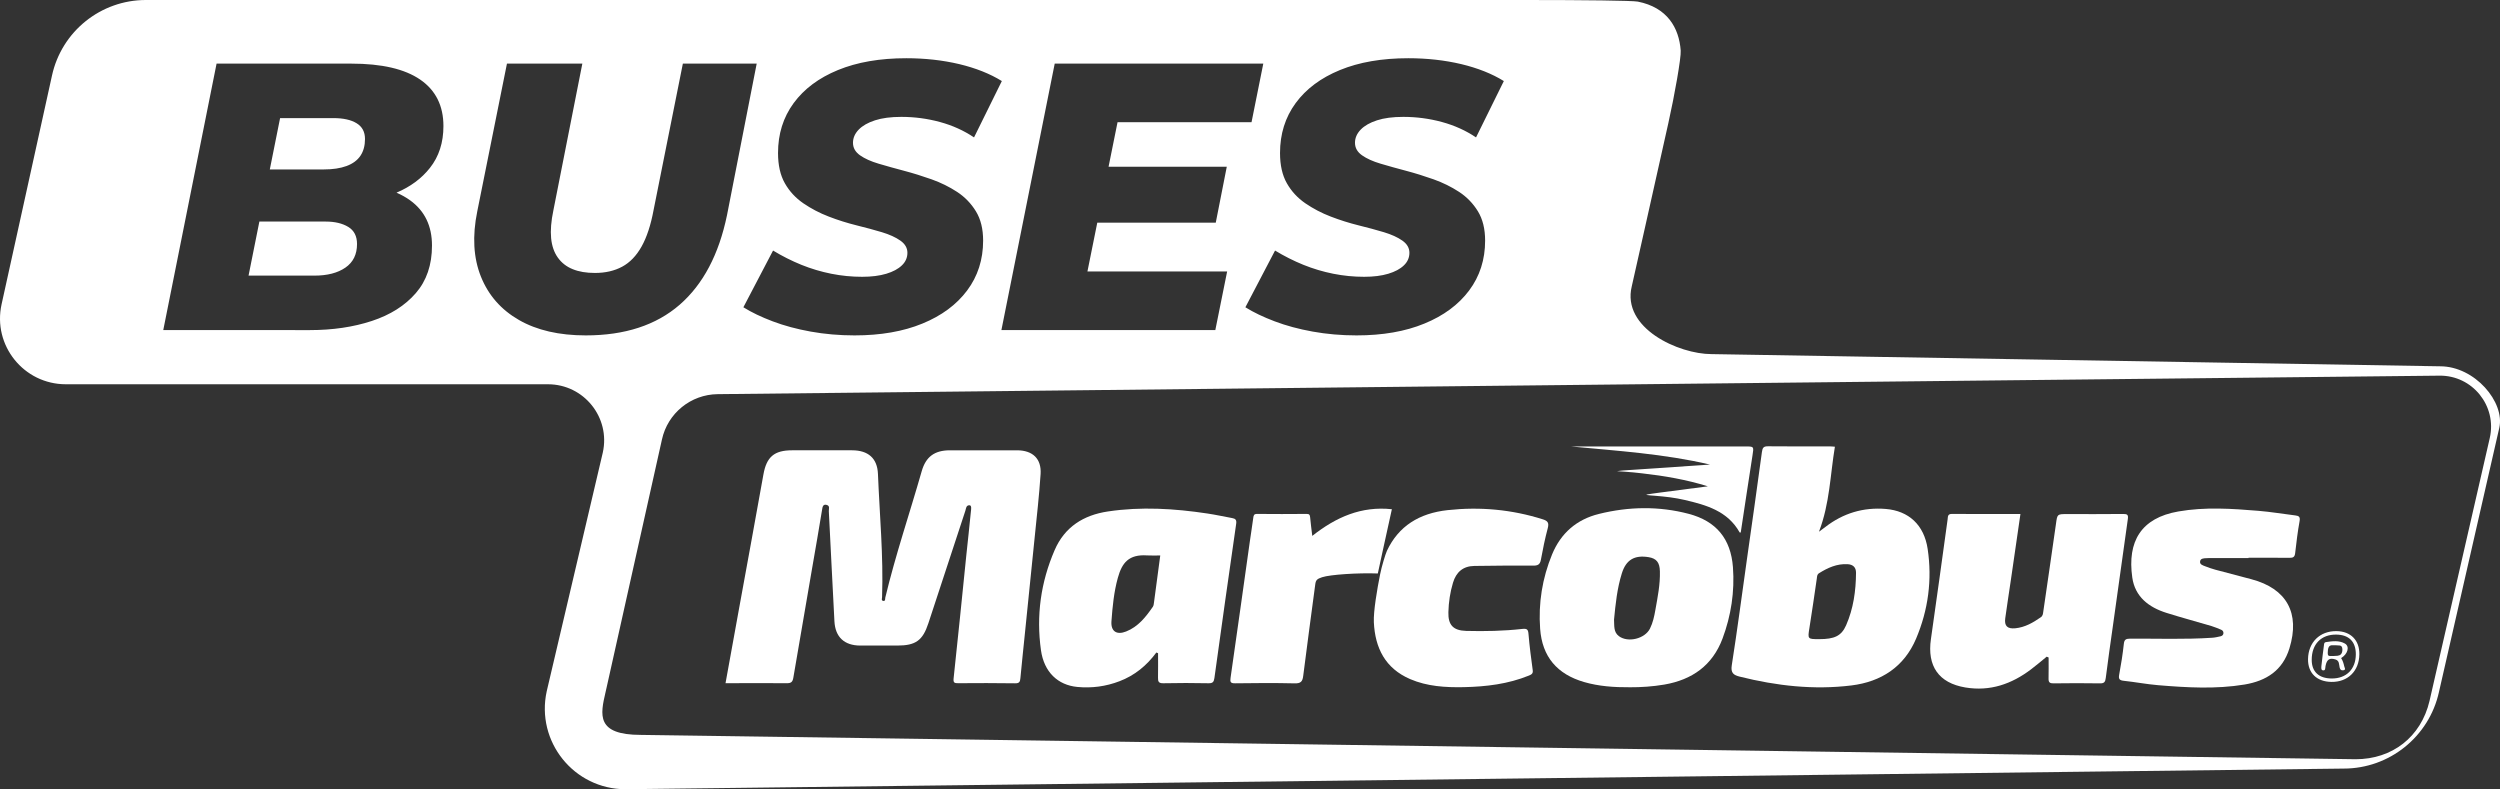 <?xml version="1.0" encoding="utf-8" ?>
<svg xmlns="http://www.w3.org/2000/svg" xmlns:xlink="http://www.w3.org/1999/xlink" width="467.581" height="147.61" viewBox="0 0 467.581 147.61">
	<rect x="0" y="0" width="467.581" height="147.61" fill="#333333" stroke="none"/>
	<path d="M0 43.568C0.88 38.708 1.74 33.938 2.61 29.177C4.11 20.957 5.62 12.738 7.09 4.517C7.67 1.257 9.1 0.007 12.44 0.007C16.19 0.007 19.93 -0.003 23.68 0.007C26.67 0.017 28.39 1.477 28.51 4.427C28.82 12.107 29.55 19.777 29.28 27.488C29.27 27.747 29.1 28.117 29.5 28.177C29.94 28.238 29.83 27.808 29.88 27.567C31.79 19.587 34.44 11.807 36.69 3.928C37.47 1.198 39.1 0.018 41.95 0.008C46.15 -0.003 50.34 -0.003 54.54 0.008C57.44 0.018 59.11 1.578 58.93 4.438C58.67 8.438 58.21 12.418 57.81 16.407C57.21 22.367 56.6 28.337 55.99 34.297C55.71 37.078 55.41 39.858 55.15 42.638C55.09 43.278 54.97 43.608 54.16 43.587C50.62 43.528 47.07 43.547 43.53 43.568C42.84 43.568 42.57 43.517 42.66 42.667C43.49 35.017 44.25 27.358 45.03 19.707C45.31 16.968 45.63 14.238 45.89 11.488C45.93 11.098 46.08 10.308 45.64 10.287C44.98 10.258 44.99 10.908 44.86 11.307C42.54 18.317 40.24 25.348 37.94 32.358C36.88 35.587 35.56 36.528 32.12 36.528C29.8 36.528 27.48 36.538 25.16 36.528C22.23 36.508 20.53 34.947 20.37 32.008C20 25.137 19.68 18.258 19.32 11.387C19.3 10.998 19.56 10.418 18.97 10.238C18.49 10.088 18.2 10.248 18.1 10.887C17.5 14.637 16.83 18.368 16.19 22.108C15.02 28.927 13.84 35.737 12.68 42.558C12.55 43.308 12.29 43.588 11.45 43.568C7.65 43.528 3.87 43.568 0 43.568Z" fill-rule="nonzero" transform="matrix(1 0 0 1 135.696 84.213)" fill="rgb(255, 255, 255)"/>
	<path d="M27.578 12.126C23.898 11.986 18.677 12.326 17.157 12.826C16.198 13.136 15.977 13.376 15.877 14.166C15.127 19.866 14.338 25.566 13.627 31.266C13.498 32.346 13.168 32.706 12.008 32.676C8.307 32.586 4.597 32.616 0.887 32.666C0.017 32.676 -0.073 32.416 0.037 31.636C1.267 23.096 2.457 14.556 3.657 6.026C3.857 4.586 4.097 3.146 4.287 1.696C4.347 1.256 4.407 0.986 4.987 0.986C8.088 1.016 11.178 1.016 14.277 0.986C14.768 0.986 14.877 1.166 14.918 1.606C15.008 2.686 15.168 3.766 15.318 5.096C19.777 1.576 24.497 -0.504 30.207 0.106C29.418 3.626 27.578 12.126 27.578 12.126Z" fill-rule="nonzero" transform="matrix(1 0 0 1 230.118 95.134)" fill="rgb(255, 255, 255)"/>
	<path d="M0.009 21.25C0.239 26.07 2.139 29.86 6.789 31.87C9.999 33.25 13.409 33.45 16.849 33.38C21.019 33.29 25.119 32.8 29.019 31.21C29.519 31 29.819 30.83 29.719 30.18C29.409 27.93 29.119 25.68 28.929 23.42C28.859 22.56 28.629 22.4 27.769 22.49C24.289 22.88 20.779 22.95 17.279 22.86C14.849 22.79 13.879 21.76 13.949 19.35C13.999 17.49 14.269 15.64 14.809 13.85C15.399 11.87 16.689 10.74 18.789 10.71C22.449 10.65 26.119 10.63 29.779 10.65C30.639 10.66 31.079 10.48 31.249 9.56C31.609 7.57 32.019 5.59 32.539 3.63C32.789 2.67 32.549 2.29 31.639 2C25.819 0.15 19.869 -0.39 13.809 0.27C8.489 0.85 4.619 3.27 2.459 7.87C2.189 8.44 1.459 10.83 1.179 12.28C0.629 15.02 -0.091 19.22 0.009 21.25Z" fill-rule="nonzero" transform="matrix(1 0 0 1 256.947 95.14)" fill="rgb(255, 255, 255)"/>
	<path d="M21.788 26.7C20.828 27.49 19.878 28.3 18.888 29.05C15.248 31.82 11.198 33.23 6.578 32.46C1.578 31.62 -0.592 28.45 0.138 23.41C1.218 15.96 2.218 8.49 3.258 1.03C3.328 0.53 3.228 -0.01 4.078 0C8.308 0.03 12.548 0.02 16.878 0.02C16.278 4.16 15.698 8.23 15.098 12.3C14.748 14.7 14.368 17.1 14.038 19.51C13.838 20.96 14.438 21.53 15.918 21.39C17.718 21.21 19.218 20.35 20.668 19.34C21.078 19.06 21.088 18.69 21.148 18.3C21.938 12.81 22.758 7.33 23.528 1.84C23.778 0.04 23.738 0.03 25.598 0.03C29.098 0.03 32.608 0.05 36.108 0.01C36.878 0 37.078 0.18 36.968 0.95C36.018 7.65 35.088 14.35 34.158 21.05C33.708 24.26 33.238 27.47 32.838 30.68C32.748 31.42 32.558 31.71 31.748 31.69C28.858 31.64 25.968 31.65 23.068 31.69C22.388 31.7 22.128 31.52 22.138 30.83C22.168 29.5 22.148 28.18 22.148 26.85C22.038 26.79 21.918 26.74 21.788 26.7Z" fill-rule="nonzero" transform="matrix(1 0 0 1 361.008 96.12)" fill="rgb(255, 255, 255)"/>
	<path d="M24.237 9.263L16.787 9.263C16.627 9.263 16.457 9.273 16.297 9.283C15.837 9.303 15.287 9.333 15.187 9.833C15.057 10.443 15.657 10.613 16.097 10.783C16.737 11.033 17.397 11.264 18.057 11.443C20.287 12.043 22.527 12.623 24.757 13.213C31.397 14.963 33.917 19.563 31.887 26.153C30.607 30.303 27.547 32.233 23.497 32.913C18.117 33.803 12.707 33.483 7.307 33.033C5.167 32.853 3.037 32.443 0.897 32.213C0.087 32.123 -0.103 31.873 0.047 31.063C0.407 29.153 0.707 27.233 0.917 25.303C1.007 24.483 1.327 24.343 2.067 24.333C7.197 24.303 12.327 24.503 17.447 24.163C17.967 24.133 18.487 24.003 18.997 23.893C19.287 23.823 19.517 23.663 19.547 23.323C19.567 22.993 19.387 22.773 19.117 22.663C18.517 22.413 17.927 22.163 17.307 21.973C14.507 21.143 11.687 20.393 8.897 19.513C5.577 18.473 3.007 16.493 2.497 12.903C1.537 6.143 4.147 1.753 11.117 0.543C16.097 -0.327 21.097 0.013 26.087 0.423C28.397 0.613 30.677 1.003 32.977 1.283C33.647 1.363 33.937 1.533 33.787 2.353C33.427 4.343 33.187 6.353 32.957 8.363C32.877 9.043 32.587 9.223 31.937 9.213C29.367 9.183 26.807 9.203 24.237 9.203L24.237 9.263Z" fill-rule="nonzero" transform="matrix(1 0 0 1 396.309 95.117)" fill="rgb(255, 255, 255)"/>
	<path d="M16.65 8.63C19.64 8.24 22.64 7.85 25.63 7.46C21.6 6.2 17.48 5.5 13.33 5.03C12.66 4.95 10.68 4.74 10.07 4.72C9.38 4.69 8.64 4.63 8.64 4.63C8.64 4.63 9.17 4.52 10.83 4.42C15.9 4.08 20.96 3.73 26.03 3.39C17.47 1.38 8.73 0.83 0 0L1.21 0L32.6 0C34.29 0 34.24 -0.01 33.97 1.72C33.22 6.51 32.51 11.3 31.78 16.09C31.72 16.09 31.6 16.12 31.58 16.09C29.33 12.07 25.33 10.95 21.26 10C19.47 9.58 17.64 9.38 15.81 9.23C15.7 9.22 14.09 9.12 14.11 9.03C14.11 8.97 16.26 8.68 16.65 8.63Z" fill-rule="nonzero" transform="matrix(1 0 0 1 293.796 83.5)" fill="rgb(255, 255, 255)"/>
	<path d="M36.689 19.2C36.019 14.69 33.129 12.07 28.849 11.72C24.659 11.38 20.899 12.51 17.569 15.08C17.249 15.33 16.909 15.57 16.359 15.98C18.389 10.68 18.459 5.33 19.339 0.08C18.999 0.06 18.729 0.02 18.449 0.02C14.579 0.02 10.709 0.04 6.849 0C5.999 -0.01 5.799 0.26 5.689 1.07C4.799 7.73 3.839 14.38 2.899 21.03C1.959 27.68 1.089 34.34 0.049 40.97C-0.181 42.42 0.419 42.8 1.529 43.08C8.399 44.8 15.379 45.6 22.429 44.73C27.999 44.04 32.289 41.26 34.529 35.97C36.799 30.6 37.549 24.96 36.689 19.2ZM21.439 33.47C20.549 35.49 19.239 36.07 16.409 36.07C14.209 36.07 14.239 36.07 14.579 33.94C15.069 30.87 15.509 27.79 15.959 24.71C16.009 24.35 15.989 23.99 16.359 23.75C17.999 22.72 19.709 21.94 21.709 22.05C22.749 22.11 23.299 22.66 23.289 23.66C23.269 27.04 22.799 30.36 21.439 33.47Z" fill-rule="nonzero" transform="matrix(1 0 0 1 323.847 83.47)" fill="rgb(255, 255, 255)"/>
	<path d="M36.13 1.776C34.57 1.496 33.02 1.146 31.46 0.916C25.28 -0.014 19.09 -0.394 12.87 0.536C8.3 1.216 4.78 3.436 2.91 7.756C0.31 13.756 -0.56 20.046 0.35 26.506C0.93 30.576 3.5 33.006 7.14 33.356C9.85 33.616 12.49 33.266 15.04 32.286C17.88 31.206 20.13 29.356 21.93 26.916C22.04 26.956 22.15 27.006 22.25 27.046C22.25 28.576 22.27 30.116 22.24 31.646C22.22 32.376 22.39 32.686 23.24 32.666C26.05 32.606 28.86 32.606 31.67 32.666C32.47 32.686 32.69 32.426 32.79 31.676C34.12 22.056 35.47 12.446 36.86 2.836C36.96 2.126 36.74 1.886 36.13 1.776ZM21.49 17.536C21.45 17.816 21.43 18.136 21.28 18.356C19.96 20.266 18.53 22.096 16.27 22.986C14.5 23.686 13.4 22.956 13.53 21.086C13.73 18.346 13.99 15.596 14.73 12.936C15.51 10.116 16.79 8.526 20.2 8.756C21 8.806 21.81 8.766 22.66 8.766C22.27 11.776 21.89 14.656 21.49 17.536Z" fill-rule="nonzero" transform="matrix(1 0 0 1 194.346 95.124)" fill="rgb(255, 255, 255)"/>
	<path d="M36.144 11.036C35.744 5.726 33.024 2.416 27.854 1.055C22.284 -0.405 16.664 -0.305 11.084 1.075C6.894 2.105 3.944 4.695 2.314 8.655C0.484 13.105 -0.266 17.776 0.084 22.566C0.464 27.785 3.254 31.046 8.294 32.516C11.054 33.316 13.884 33.516 16.944 33.495C18.944 33.505 21.124 33.365 23.304 32.995C28.504 32.096 32.304 29.425 34.194 24.395C35.804 20.085 36.484 15.605 36.144 11.036ZM21.634 19.046C21.424 20.245 21.174 21.425 20.624 22.526C19.674 24.425 16.514 25.206 14.814 23.936C13.784 23.166 13.974 21.995 13.904 20.846C14.184 17.976 14.474 15.036 15.364 12.195C16.154 9.646 17.744 8.726 20.393 9.166C21.814 9.406 22.453 10.126 22.483 11.825C22.544 14.265 22.064 16.655 21.634 19.046Z" fill-rule="nonzero" transform="matrix(1 0 0 1 287.972 95.045)" fill="rgb(255, 255, 255)"/>
	<path d="M5.321 0.001C2.211 -0.039 0.051 2.091 0.001 5.231C-0.039 7.831 1.621 9.451 4.361 9.501C7.441 9.551 9.551 7.481 9.601 4.361C9.651 1.711 7.991 0.031 5.321 0.001ZM4.411 8.861C2.021 8.841 0.691 7.601 0.691 5.381C0.681 2.441 2.461 0.611 5.291 0.651C7.671 0.681 8.951 1.981 8.941 4.341C8.931 7.121 7.171 8.881 4.411 8.861Z" fill-rule="nonzero" transform="matrix(1 0 0 1 431.675 118.039)" fill="rgb(255, 255, 255)"/>
	<path d="M3.708 3.151C4.968 2.401 5.358 0.971 4.408 0.431C3.308 -0.189 2.048 -0.009 0.838 0.171C0.538 0.221 0.528 0.471 0.498 0.721C0.348 2.001 0.148 3.271 0.028 4.561C0.008 4.831 -0.082 5.351 0.228 5.431C0.838 5.591 0.718 4.991 0.788 4.641C1.028 3.401 1.548 3.061 2.648 3.411C3.408 3.651 3.298 4.361 3.428 4.911C3.528 5.301 3.698 5.491 4.088 5.441C4.678 5.361 4.358 4.991 4.298 4.711C4.178 4.161 4.018 3.631 3.708 3.151ZM3.027 2.721C2.767 2.751 1.677 2.811 1.448 2.741C1.298 2.701 1.188 2.551 1.208 2.131C1.228 1.361 1.338 0.831 1.928 0.751C2.098 0.731 3.168 0.761 3.448 0.801C3.728 0.841 3.948 1.011 3.948 1.581C3.928 2.401 3.548 2.661 3.027 2.721Z" fill-rule="nonzero" transform="matrix(1 0 0 1 434.158 119.929)" fill="rgb(255, 255, 255)"/>
	<path d="M456.386 68.51L320.116 66.23C313.986 66.23 303.266 61.4 305.196 53.54C305.196 53.54 309.396 34.89 312.036 23.02C313.206 17.8 314.446 10.78 314.346 9.46C314.036 5.2 311.836 1.39 306.316 0.3C305.296 0.11 296.366 0 285.376 0L27.286 0C18.846 0 11.536 5.87 9.726 14.12L0.296 56.91C-1.404 64.59 4.436 71.87 12.316 71.87L102.486 71.87C109.196 71.87 114.196 78.07 112.746 84.63L102.256 129.28C100.186 138.7 107.356 147.61 116.996 147.61L438.346 143.75C446.906 143.75 454.326 137.78 456.166 129.42L467.446 80.03C468.536 75.23 462.886 68.51 456.386 68.51ZM159.826 62.73C156.976 62.73 154.246 62.49 151.636 62.02C149.026 61.55 146.656 60.91 144.516 60.1C142.376 59.29 140.556 58.42 139.036 57.47L144.586 46.86C146.296 47.9 148.066 48.79 149.886 49.53C151.716 50.27 153.576 50.82 155.476 51.2C157.376 51.58 159.296 51.77 161.246 51.77C162.996 51.77 164.506 51.58 165.766 51.2C167.026 50.82 167.996 50.3 168.686 49.63C169.376 48.97 169.716 48.18 169.716 47.28C169.716 46.38 169.276 45.62 168.396 45C167.516 44.38 166.366 43.86 164.946 43.43C163.526 43 161.946 42.58 160.216 42.15C158.486 41.72 156.746 41.18 155.016 40.51C153.286 39.85 151.696 39.01 150.246 38.02C148.796 37.02 147.646 35.78 146.796 34.28C145.946 32.79 145.516 30.9 145.516 28.62C145.516 25.06 146.486 21.95 148.436 19.29C150.386 16.63 153.146 14.57 156.726 13.1C160.306 11.63 164.566 10.89 169.506 10.89C173.016 10.89 176.316 11.26 179.406 11.99C182.486 12.73 185.146 13.78 187.376 15.16L182.176 25.7C180.276 24.42 178.156 23.46 175.806 22.82C173.456 22.18 171.046 21.86 168.576 21.86C166.626 21.86 164.996 22.07 163.666 22.5C162.336 22.93 161.316 23.51 160.606 24.24C159.896 24.98 159.536 25.8 159.536 26.7C159.536 27.65 159.976 28.43 160.856 29.05C161.736 29.67 162.896 30.19 164.346 30.62C165.796 31.05 167.376 31.49 169.076 31.94C170.786 32.39 172.506 32.93 174.236 33.54C175.966 34.16 177.556 34.94 179.006 35.89C180.456 36.84 181.626 38.05 182.526 39.52C183.426 40.99 183.876 42.82 183.876 45C183.876 48.56 182.876 51.67 180.886 54.33C178.896 56.99 176.106 59.05 172.516 60.52C168.946 61.99 164.706 62.73 159.826 62.73ZM253.716 62.73C250.866 62.73 248.136 62.49 245.526 62.02C242.916 61.55 240.546 60.91 238.406 60.1C236.266 59.29 234.446 58.42 232.926 57.47L238.476 46.86C240.186 47.9 241.956 48.79 243.776 49.53C245.606 50.27 247.466 50.82 249.366 51.2C251.266 51.58 253.186 51.77 255.136 51.77C256.896 51.77 258.396 51.58 259.656 51.2C260.916 50.82 261.886 50.3 262.576 49.63C263.266 48.97 263.606 48.18 263.606 47.28C263.606 46.38 263.166 45.62 262.286 45C261.406 44.38 260.256 43.86 258.836 43.43C257.416 43 255.836 42.58 254.106 42.15C252.376 41.72 250.646 41.18 248.906 40.51C247.176 39.85 245.586 39.01 244.136 38.02C242.686 37.02 241.536 35.78 240.686 34.28C239.836 32.79 239.406 30.9 239.406 28.62C239.406 25.06 240.376 21.95 242.326 19.29C244.276 16.63 247.036 14.57 250.616 13.1C254.196 11.63 258.456 10.89 263.396 10.89C266.906 10.89 270.206 11.26 273.296 11.99C276.376 12.73 279.036 13.78 281.266 15.16L276.066 25.7C274.166 24.42 272.046 23.46 269.696 22.82C267.346 22.18 264.936 21.86 262.466 21.86C260.516 21.86 258.886 22.07 257.556 22.5C256.226 22.93 255.206 23.51 254.496 24.24C253.786 24.98 253.426 25.8 253.426 26.7C253.426 27.65 253.866 28.43 254.746 29.05C255.626 29.67 256.786 30.19 258.236 30.62C259.686 31.05 261.266 31.49 262.966 31.94C264.676 32.39 266.396 32.93 268.126 33.54C269.856 34.16 271.446 34.94 272.896 35.89C274.346 36.84 275.516 38.05 276.416 39.52C277.316 40.99 277.766 42.82 277.766 45C277.766 48.56 276.766 51.67 274.776 54.33C272.786 56.99 269.996 59.05 266.406 60.52C262.846 61.99 258.606 62.73 253.716 62.73ZM40.506 11.9L30.536 61.73L57.946 61.74C62.216 61.74 66.086 61.17 69.546 60.03C73.006 58.89 75.746 57.16 77.766 54.83C79.786 52.5 80.796 49.54 80.796 45.93C80.796 42.27 79.446 39.46 76.736 37.49C75.957 36.925 75.098 36.44 74.16 36.036C76.757 34.931 78.839 33.394 80.406 31.41C82.096 29.28 82.936 26.67 82.936 23.58C82.936 19.78 81.486 16.88 78.596 14.89C75.696 12.9 71.406 11.9 65.706 11.9L40.506 11.9ZM229.516 50.77L203.386 50.77L205.226 41.65L227.386 41.65L229.446 31.19L207.336 31.19L209.016 22.86L234.076 22.86L236.276 11.9L197.266 11.9L187.296 61.73L227.306 61.73L229.516 50.77ZM97.066 59.85C100.406 61.77 104.576 62.73 109.556 62.73C116.866 62.73 122.716 60.82 127.116 57C131.506 53.18 134.456 47.59 135.976 40.23L141.526 11.9L127.716 11.9L122.236 39.31C121.716 42.11 120.966 44.38 119.996 46.11C119.026 47.84 117.816 49.1 116.366 49.88C114.916 50.66 113.226 51.05 111.276 51.05C109.656 51.05 108.266 50.82 107.106 50.34C105.936 49.87 105.016 49.14 104.326 48.17C103.636 47.2 103.216 45.99 103.076 44.54C102.936 43.1 103.076 41.35 103.506 39.31L108.916 11.9L94.816 11.9L89.266 39.52C88.316 44.17 88.546 48.24 89.946 51.73C91.346 55.22 93.716 57.93 97.066 59.85ZM50.463 31.69L52.386 22.09L62.356 22.09C64.206 22.09 65.656 22.41 66.696 23.05C67.746 23.69 68.266 24.67 68.266 26C68.266 27.23 67.986 28.28 67.416 29.13C66.846 29.98 65.976 30.62 64.816 31.05C63.646 31.48 62.236 31.69 60.576 31.69L50.463 31.69ZM58.806 51.55L46.486 51.55L48.511 41.44L60.936 41.44C62.646 41.44 64.046 41.78 65.136 42.44C66.226 43.1 66.776 44.17 66.776 45.64C66.776 47.58 66.056 49.05 64.606 50.05C63.156 51.05 61.226 51.55 58.806 51.55ZM465.666 81.93L454.396 131.11C452.806 137.85 447.416 142 440.586 142L119.876 137.45C111.415 137.45 112.287 133.666 113.261 129.437C113.326 129.153 113.392 128.867 113.456 128.58L123.806 82.2C124.876 77.29 129.206 73.77 134.236 73.72L456.266 70.26C462.426 70.19 467.046 75.92 465.666 81.93Z" fill-rule="evenodd" transform="matrix(1 0 0 1 1.52588e-05 6.10352e-05)" fill="rgb(255, 255, 255)"/>
</svg>
